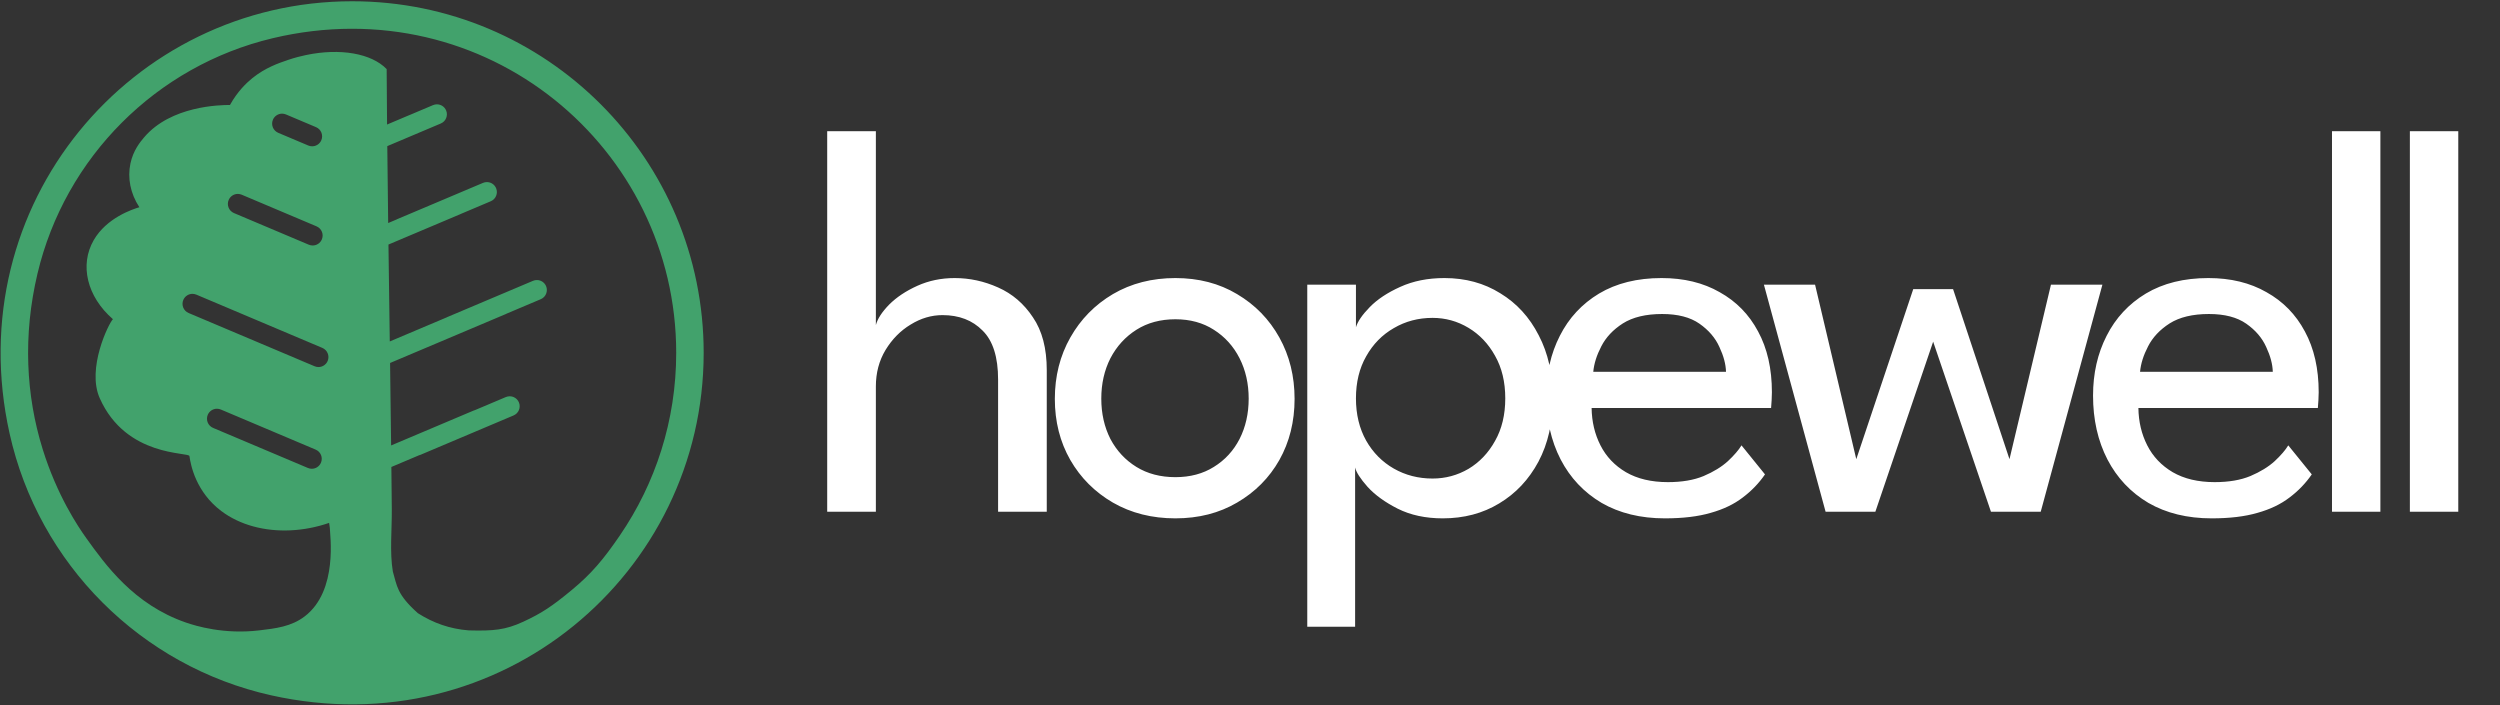 <svg width="1922" height="542" viewBox="0 0 1922 542" fill="none" xmlns="http://www.w3.org/2000/svg">
<rect x="0" y="0" width="1922" height="542" fill="#333333" stroke="none"/>
<path d="M733.957 213.772C745.437 213.772 756.562 216.181 767.334 221C778.247 225.818 787.175 233.472 794.12 243.96C801.206 254.306 804.75 267.841 804.75 284.564V393.411H767.334V291.793C767.334 274.502 763.365 261.959 755.428 254.164C747.633 246.227 737.358 242.259 724.603 242.259C716.099 242.259 707.95 244.668 700.155 249.487C692.36 254.164 685.911 260.683 680.809 269.045C675.848 277.266 673.368 286.62 673.368 297.107V393.411H635.952V100.886H673.368V249.912C674.644 245.093 678.045 239.849 683.573 234.18C689.242 228.511 696.47 223.693 705.257 219.724C714.044 215.756 723.611 213.772 733.957 213.772ZM903.648 398.513C885.648 398.513 869.633 394.474 855.602 386.396C841.713 378.317 830.8 367.404 822.863 353.657C814.926 339.767 810.958 324.106 810.958 306.674C810.958 289.241 814.926 273.51 822.863 259.479C830.8 245.448 841.713 234.322 855.602 226.102C869.633 217.882 885.648 213.772 903.648 213.772C921.505 213.772 937.308 217.882 951.055 226.102C964.945 234.322 975.787 245.448 983.582 259.479C991.377 273.51 995.274 289.241 995.274 306.674C995.274 324.106 991.377 339.767 983.582 353.657C975.787 367.404 964.945 378.317 951.055 386.396C937.308 394.474 921.505 398.513 903.648 398.513ZM903.648 366.837C914.986 366.837 924.836 364.215 933.198 358.971C941.701 353.727 948.292 346.57 952.969 337.5C957.646 328.287 959.984 317.941 959.984 306.461C959.984 294.981 957.646 284.635 952.969 275.423C948.292 266.211 941.701 258.912 933.198 253.526C924.836 248.141 914.986 245.448 903.648 245.448C892.168 245.448 882.176 248.141 873.672 253.526C865.169 258.912 858.507 266.211 853.689 275.423C849.012 284.635 846.673 294.981 846.673 306.461C846.673 317.941 849.012 328.287 853.689 337.5C858.507 346.57 865.169 353.727 873.672 358.971C882.176 364.215 892.168 366.837 903.648 366.837ZM1041.81 481.849H1005.03V218.874H1042.45V251.613C1043.73 247.219 1047.27 242.046 1053.08 236.094C1058.89 230.141 1066.69 224.968 1076.46 220.575C1086.39 216.039 1097.72 213.772 1110.48 213.772C1126.64 213.772 1140.95 217.669 1153.42 225.464C1166.04 233.117 1175.89 243.889 1182.97 257.778C1190.2 271.526 1193.81 287.682 1193.81 306.249C1193.81 324.815 1190.13 341.043 1182.76 354.932C1175.39 368.68 1165.33 379.38 1152.57 387.033C1139.96 394.687 1125.5 398.513 1109.2 398.513C1096.02 398.513 1084.47 396.033 1074.55 391.073C1064.77 386.112 1057.05 380.514 1051.38 374.278C1045.85 368.042 1042.66 363.081 1041.81 359.397V481.849ZM1157.25 306.249C1157.25 293.635 1154.63 282.722 1149.38 273.51C1144.28 264.297 1137.48 257.14 1128.97 252.038C1120.47 246.936 1111.26 244.385 1101.34 244.385C1090.42 244.385 1080.5 247.007 1071.57 252.251C1062.65 257.353 1055.56 264.581 1050.32 273.935C1045.07 283.147 1042.45 293.918 1042.45 306.249C1042.45 318.579 1045.07 329.421 1050.32 338.775C1055.56 347.988 1062.65 355.145 1071.57 360.247C1080.5 365.349 1090.42 367.9 1101.34 367.9C1111.26 367.9 1120.47 365.42 1128.97 360.46C1137.48 355.357 1144.28 348.2 1149.38 338.988C1154.63 329.776 1157.25 318.863 1157.25 306.249ZM1223.63 313.689C1223.78 324.177 1226.04 333.744 1230.44 342.389C1234.83 351.035 1241.35 357.908 1250 363.011C1258.78 368.113 1269.55 370.664 1282.31 370.664C1293.08 370.664 1302.22 369.105 1309.73 365.987C1317.39 362.727 1323.62 358.901 1328.44 354.507C1333.26 349.972 1336.73 345.932 1338.86 342.389L1356.93 364.711C1352.25 371.514 1346.51 377.467 1339.71 382.569C1333.05 387.671 1324.9 391.569 1315.26 394.261C1305.62 397.096 1293.86 398.513 1279.97 398.513C1261.26 398.513 1245.03 394.545 1231.29 386.608C1217.68 378.53 1207.19 367.404 1199.82 353.231C1192.45 338.917 1188.77 322.547 1188.77 304.123C1188.77 287.116 1192.24 271.809 1199.19 258.203C1206.13 244.456 1216.19 233.613 1229.37 225.677C1242.7 217.74 1258.71 213.772 1277.42 213.772C1294.57 213.772 1309.45 217.386 1322.06 224.614C1334.82 231.7 1344.67 241.763 1351.61 254.802C1358.7 267.841 1362.24 283.431 1362.24 301.572C1362.24 302.706 1362.17 304.761 1362.03 307.737C1361.89 310.571 1361.75 312.556 1361.61 313.689H1223.63ZM1326.95 285.84C1326.81 280.029 1325.11 273.651 1321.85 266.707C1318.73 259.762 1313.63 253.81 1306.54 248.849C1299.46 243.889 1289.89 241.408 1277.84 241.408C1265.37 241.408 1255.31 243.818 1247.66 248.637C1240.14 253.455 1234.62 259.337 1231.07 266.282C1227.53 273.085 1225.48 279.604 1224.91 285.84H1326.95ZM1486.21 262.668L1441.78 393.411H1403.51L1356.1 218.874H1395.43L1427.11 353.019L1470.9 222.275H1501.52L1544.89 353.019L1576.77 218.874H1616.32L1568.91 393.411H1530.64L1486.21 262.668ZM1644 313.689C1644.14 324.177 1646.41 333.744 1650.8 342.389C1655.2 351.035 1661.72 357.908 1670.36 363.011C1679.15 368.113 1689.92 370.664 1702.67 370.664C1713.45 370.664 1722.59 369.105 1730.1 365.987C1737.75 362.727 1743.99 358.901 1748.81 354.507C1753.63 349.972 1757.1 345.932 1759.22 342.389L1777.29 364.711C1772.62 371.514 1766.88 377.467 1760.07 382.569C1753.41 387.671 1745.26 391.569 1735.63 394.261C1725.99 397.096 1714.23 398.513 1700.34 398.513C1681.63 398.513 1665.4 394.545 1651.65 386.608C1638.05 378.53 1627.56 367.404 1620.19 353.231C1612.82 338.917 1609.13 322.547 1609.13 304.123C1609.13 287.116 1612.61 271.809 1619.55 258.203C1626.5 244.456 1636.56 233.613 1649.74 225.677C1663.06 217.74 1679.08 213.772 1697.78 213.772C1714.93 213.772 1729.82 217.386 1742.43 224.614C1755.18 231.7 1765.03 241.763 1771.98 254.802C1779.07 267.841 1782.61 283.431 1782.61 301.572C1782.61 302.706 1782.54 304.761 1782.4 307.737C1782.25 310.571 1782.11 312.556 1781.97 313.689H1644ZM1747.32 285.84C1747.18 280.029 1745.48 273.651 1742.22 266.707C1739.1 259.762 1734 253.81 1726.91 248.849C1719.82 243.889 1710.26 241.408 1698.21 241.408C1685.74 241.408 1675.68 243.818 1668.02 248.637C1660.51 253.455 1654.98 259.337 1651.44 266.282C1647.9 273.085 1645.84 279.604 1645.27 285.84H1747.32ZM1830.04 393.411H1792.84V100.886H1830.04V393.411ZM1889.92 393.411H1852.71V100.886H1889.92V393.411Z" fill="white"/>
<path d="M270.727 0.971C101.253 0.971 -31.813 156.998 7.366 333.26C29.649 433.525 108.371 512.279 208.619 534.593C384.896 573.836 540.985 440.769 540.985 271.247C540.985 121.976 419.981 0.971 270.727 0.971ZM439.547 453.626C424.171 466.341 416.227 471.531 402.369 477.948C388.512 484.365 379.346 485.142 360.327 484.642C345.824 483.508 333.05 478.949 321.288 471.441C305.022 456.927 305.272 450.42 302.019 439.409C299.517 424.394 301.356 407.416 301.214 391.432C301.12 380.676 301.009 369.858 300.883 359.008L322.678 349.795V349.906L394.848 319.387C398.754 317.733 400.565 313.245 398.927 309.34C397.683 306.411 394.848 304.663 391.856 304.663C390.864 304.663 389.856 304.852 388.88 305.261L365.164 315.293C364.802 315.371 364.456 315.497 364.109 315.639L300.694 342.457C300.442 321.418 300.175 300.254 299.891 279.057L388.88 241.437C389.148 241.326 389.4 241.2 389.636 241.059L415.745 230.02C419.651 228.366 421.462 223.878 419.824 219.973C418.58 217.044 415.745 215.296 412.753 215.296C411.761 215.296 410.753 215.485 409.777 215.894L343.638 243.862V243.909L299.655 262.507C299.324 237.657 298.962 212.792 298.647 188.005L354.015 164.604C354.204 164.525 354.377 164.447 354.551 164.352L354.614 164.321L377.322 154.715C381.227 153.061 383.038 148.573 381.4 144.668C380.156 141.739 377.322 139.991 374.329 139.991C373.337 139.991 372.33 140.18 371.353 140.589L305.214 168.557V168.604L298.427 171.47C298.175 151.66 297.939 131.928 297.75 112.338L338.898 94.937C342.803 93.284 344.614 88.796 342.976 84.89C341.732 81.961 338.898 80.213 335.906 80.213C334.914 80.213 333.906 80.402 332.929 80.811L314.489 88.607C314.332 88.654 314.174 88.717 314.017 88.78L297.576 95.74C297.45 81.426 297.34 67.221 297.261 53.112C291.435 47.096 282.522 43.017 271.766 41.128C260.964 39.238 248.318 39.553 235.075 42.356C231.406 43.143 226.854 44.246 221.737 45.978C214.194 48.545 203.989 51.993 193.974 60.103C189.47 63.741 182.62 70.245 176.809 80.701C169.03 80.701 131.409 81.394 110.843 105.535C107.804 109.11 102.434 115.598 100.292 125.613C97.93 136.7 100.15 148.652 107.142 159.313C101.946 160.872 81.946 167.407 72.025 184.667C61.081 203.705 66.829 228.02 86.812 245.389C83.521 248.633 66.561 283.309 76.655 306.08C96.954 351.858 145.645 347.37 145.645 350.662C146.637 357.685 150.653 378.235 170.164 392.912C184.384 403.621 203.47 408.676 223.485 407.715C233.264 407.258 243.263 405.369 253.027 401.999L253.575 405.809C253.527 410.38 260.286 454.139 234.177 473.933C223.91 481.728 212.068 483.13 199.249 484.642C172.195 487.854 150.59 481.256 142.889 478.595C102.906 464.784 81.001 434.187 66.246 413.589C60.089 404.991 43.853 380.913 32.767 345.197C19.917 303.828 17.571 257.861 28.814 210.382C49.995 120.921 120.307 50.56 209.753 29.349C373.778 -9.548 519.868 113.787 519.868 271.247C519.868 323.371 503.868 371.747 476.499 411.731C464.216 429.698 454.922 440.911 439.547 453.626ZM244.838 282.191C243.846 282.191 242.838 281.986 241.862 281.577L144.999 240.633C141.094 238.996 139.267 234.492 140.921 230.602C142.165 227.673 144.999 225.909 147.975 225.909C148.983 225.909 149.991 226.114 150.967 226.524L247.83 267.467C249.751 268.286 251.169 269.782 251.909 271.577C252.665 273.388 252.743 275.467 251.94 277.42C251.94 277.451 251.924 277.483 251.909 277.514C250.665 280.427 247.83 282.191 244.838 282.191ZM246.759 355.701C245.531 358.63 242.696 360.394 239.704 360.394C238.712 360.394 237.705 360.189 236.728 359.779L163.802 328.961C159.896 327.308 158.085 322.82 159.723 318.914C160.967 315.985 163.802 314.237 166.794 314.237C167.786 314.237 168.794 314.426 169.77 314.836L242.696 345.67C246.586 347.307 248.413 351.811 246.759 355.701ZM243.358 174.006C247.263 175.659 249.09 180.147 247.436 184.052C246.208 186.981 243.358 188.729 240.382 188.729C239.389 188.729 238.382 188.54 237.405 188.131L179.864 163.801C175.974 162.163 174.148 157.66 175.786 153.77C177.03 150.841 179.864 149.077 182.856 149.077C183.848 149.077 184.856 149.282 185.832 149.691L243.358 174.006ZM209.816 92.055C211.06 89.142 213.894 87.378 216.871 87.378C217.878 87.378 218.886 87.583 219.863 87.992L242.964 97.756C246.87 99.394 248.68 103.897 247.043 107.787C245.799 110.716 242.964 112.48 239.988 112.48C238.98 112.48 237.972 112.275 236.996 111.866L213.894 102.102C209.989 100.449 208.162 95.961 209.816 92.055Z" fill="#42A26C"/>
</svg>
